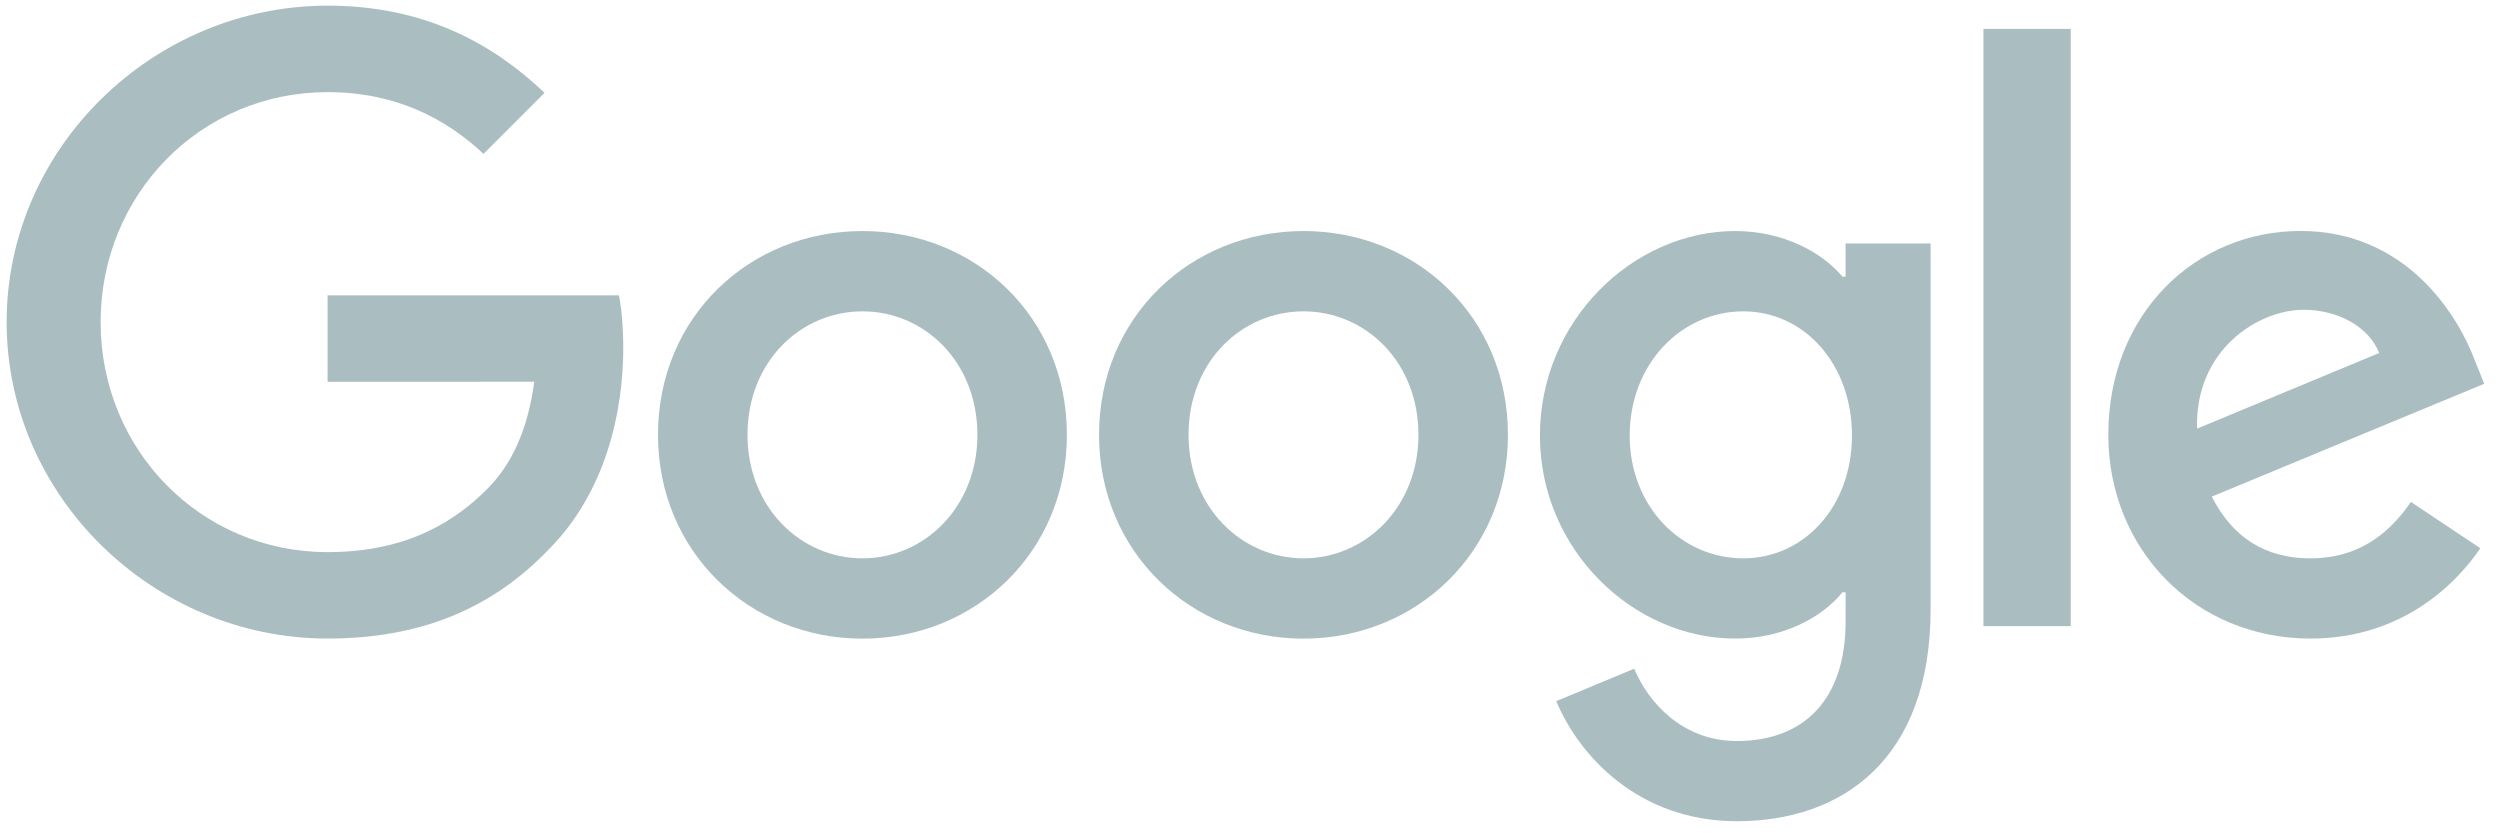 <svg width="96" height="32" viewBox="0 0 96 32" fill="none" xmlns="http://www.w3.org/2000/svg">
<path d="M40.969 16.698C40.969 21.204 37.444 24.524 33.118 24.524C28.792 24.524 25.267 21.204 25.267 16.698C25.267 12.161 28.792 8.872 33.118 8.872C37.444 8.872 40.969 12.161 40.969 16.698ZM37.532 16.698C37.532 13.883 35.489 11.956 33.118 11.956C30.747 11.956 28.704 13.883 28.704 16.698C28.704 19.486 30.747 21.44 33.118 21.44C35.489 21.44 37.532 19.482 37.532 16.698Z" fill="#AABEC2"/>
<path d="M57.905 16.698C57.905 21.204 54.38 24.524 50.054 24.524C45.728 24.524 42.203 21.204 42.203 16.698C42.203 12.164 45.728 8.872 50.054 8.872C54.38 8.872 57.905 12.161 57.905 16.698ZM54.468 16.698C54.468 13.883 52.425 11.956 50.054 11.956C47.683 11.956 45.64 13.883 45.64 16.698C45.64 19.486 47.683 21.44 50.054 21.44C52.425 21.44 54.468 19.482 54.468 16.698Z" fill="#AABEC2"/>
<path d="M74.135 9.345V23.395C74.135 29.175 70.727 31.535 66.697 31.535C62.904 31.535 60.621 28.998 59.761 26.924L62.753 25.678C63.285 26.952 64.591 28.455 66.694 28.455C69.273 28.455 70.871 26.863 70.871 23.868V22.742H70.751C69.982 23.692 68.5 24.521 66.63 24.521C62.717 24.521 59.133 21.112 59.133 16.727C59.133 12.309 62.717 8.872 66.63 8.872C68.497 8.872 69.979 9.702 70.751 10.623H70.871V9.349H74.135V9.345ZM71.115 16.727C71.115 13.971 69.277 11.956 66.937 11.956C64.566 11.956 62.58 13.971 62.58 16.727C62.58 19.454 64.566 21.44 66.937 21.44C69.277 21.44 71.115 19.454 71.115 16.727Z" fill="#AABEC2"/>
<path d="M79.516 1.11V24.044H76.164V1.11H79.516Z" fill="#AABEC2"/>
<path d="M92.578 19.274L95.245 21.052C94.384 22.326 92.31 24.521 88.725 24.521C84.279 24.521 80.959 21.084 80.959 16.695C80.959 12.041 84.307 8.869 88.34 8.869C92.401 8.869 94.388 12.101 95.037 13.848L95.394 14.737L84.932 19.07C85.733 20.64 86.978 21.441 88.725 21.441C90.475 21.441 91.689 20.58 92.578 19.274ZM84.367 16.459L91.361 13.555C90.976 12.577 89.819 11.896 88.457 11.896C86.71 11.896 84.279 13.438 84.367 16.459Z" fill="#AABEC2"/>
<path d="M12.579 14.662V11.342H23.768C23.877 11.921 23.934 12.605 23.934 13.346C23.934 15.837 23.253 18.918 21.058 21.112C18.923 23.335 16.196 24.521 12.583 24.521C5.886 24.521 0.255 19.066 0.255 12.369C0.255 5.672 5.886 0.217 12.583 0.217C16.288 0.217 18.927 1.671 20.91 3.566L18.567 5.909C17.145 4.575 15.219 3.538 12.579 3.538C7.689 3.538 3.864 7.479 3.864 12.369C3.864 17.259 7.689 21.201 12.579 21.201C15.751 21.201 17.558 19.927 18.715 18.77C19.654 17.831 20.271 16.49 20.515 14.659L12.579 14.662Z" fill="#AABEC2"/>
</svg>
